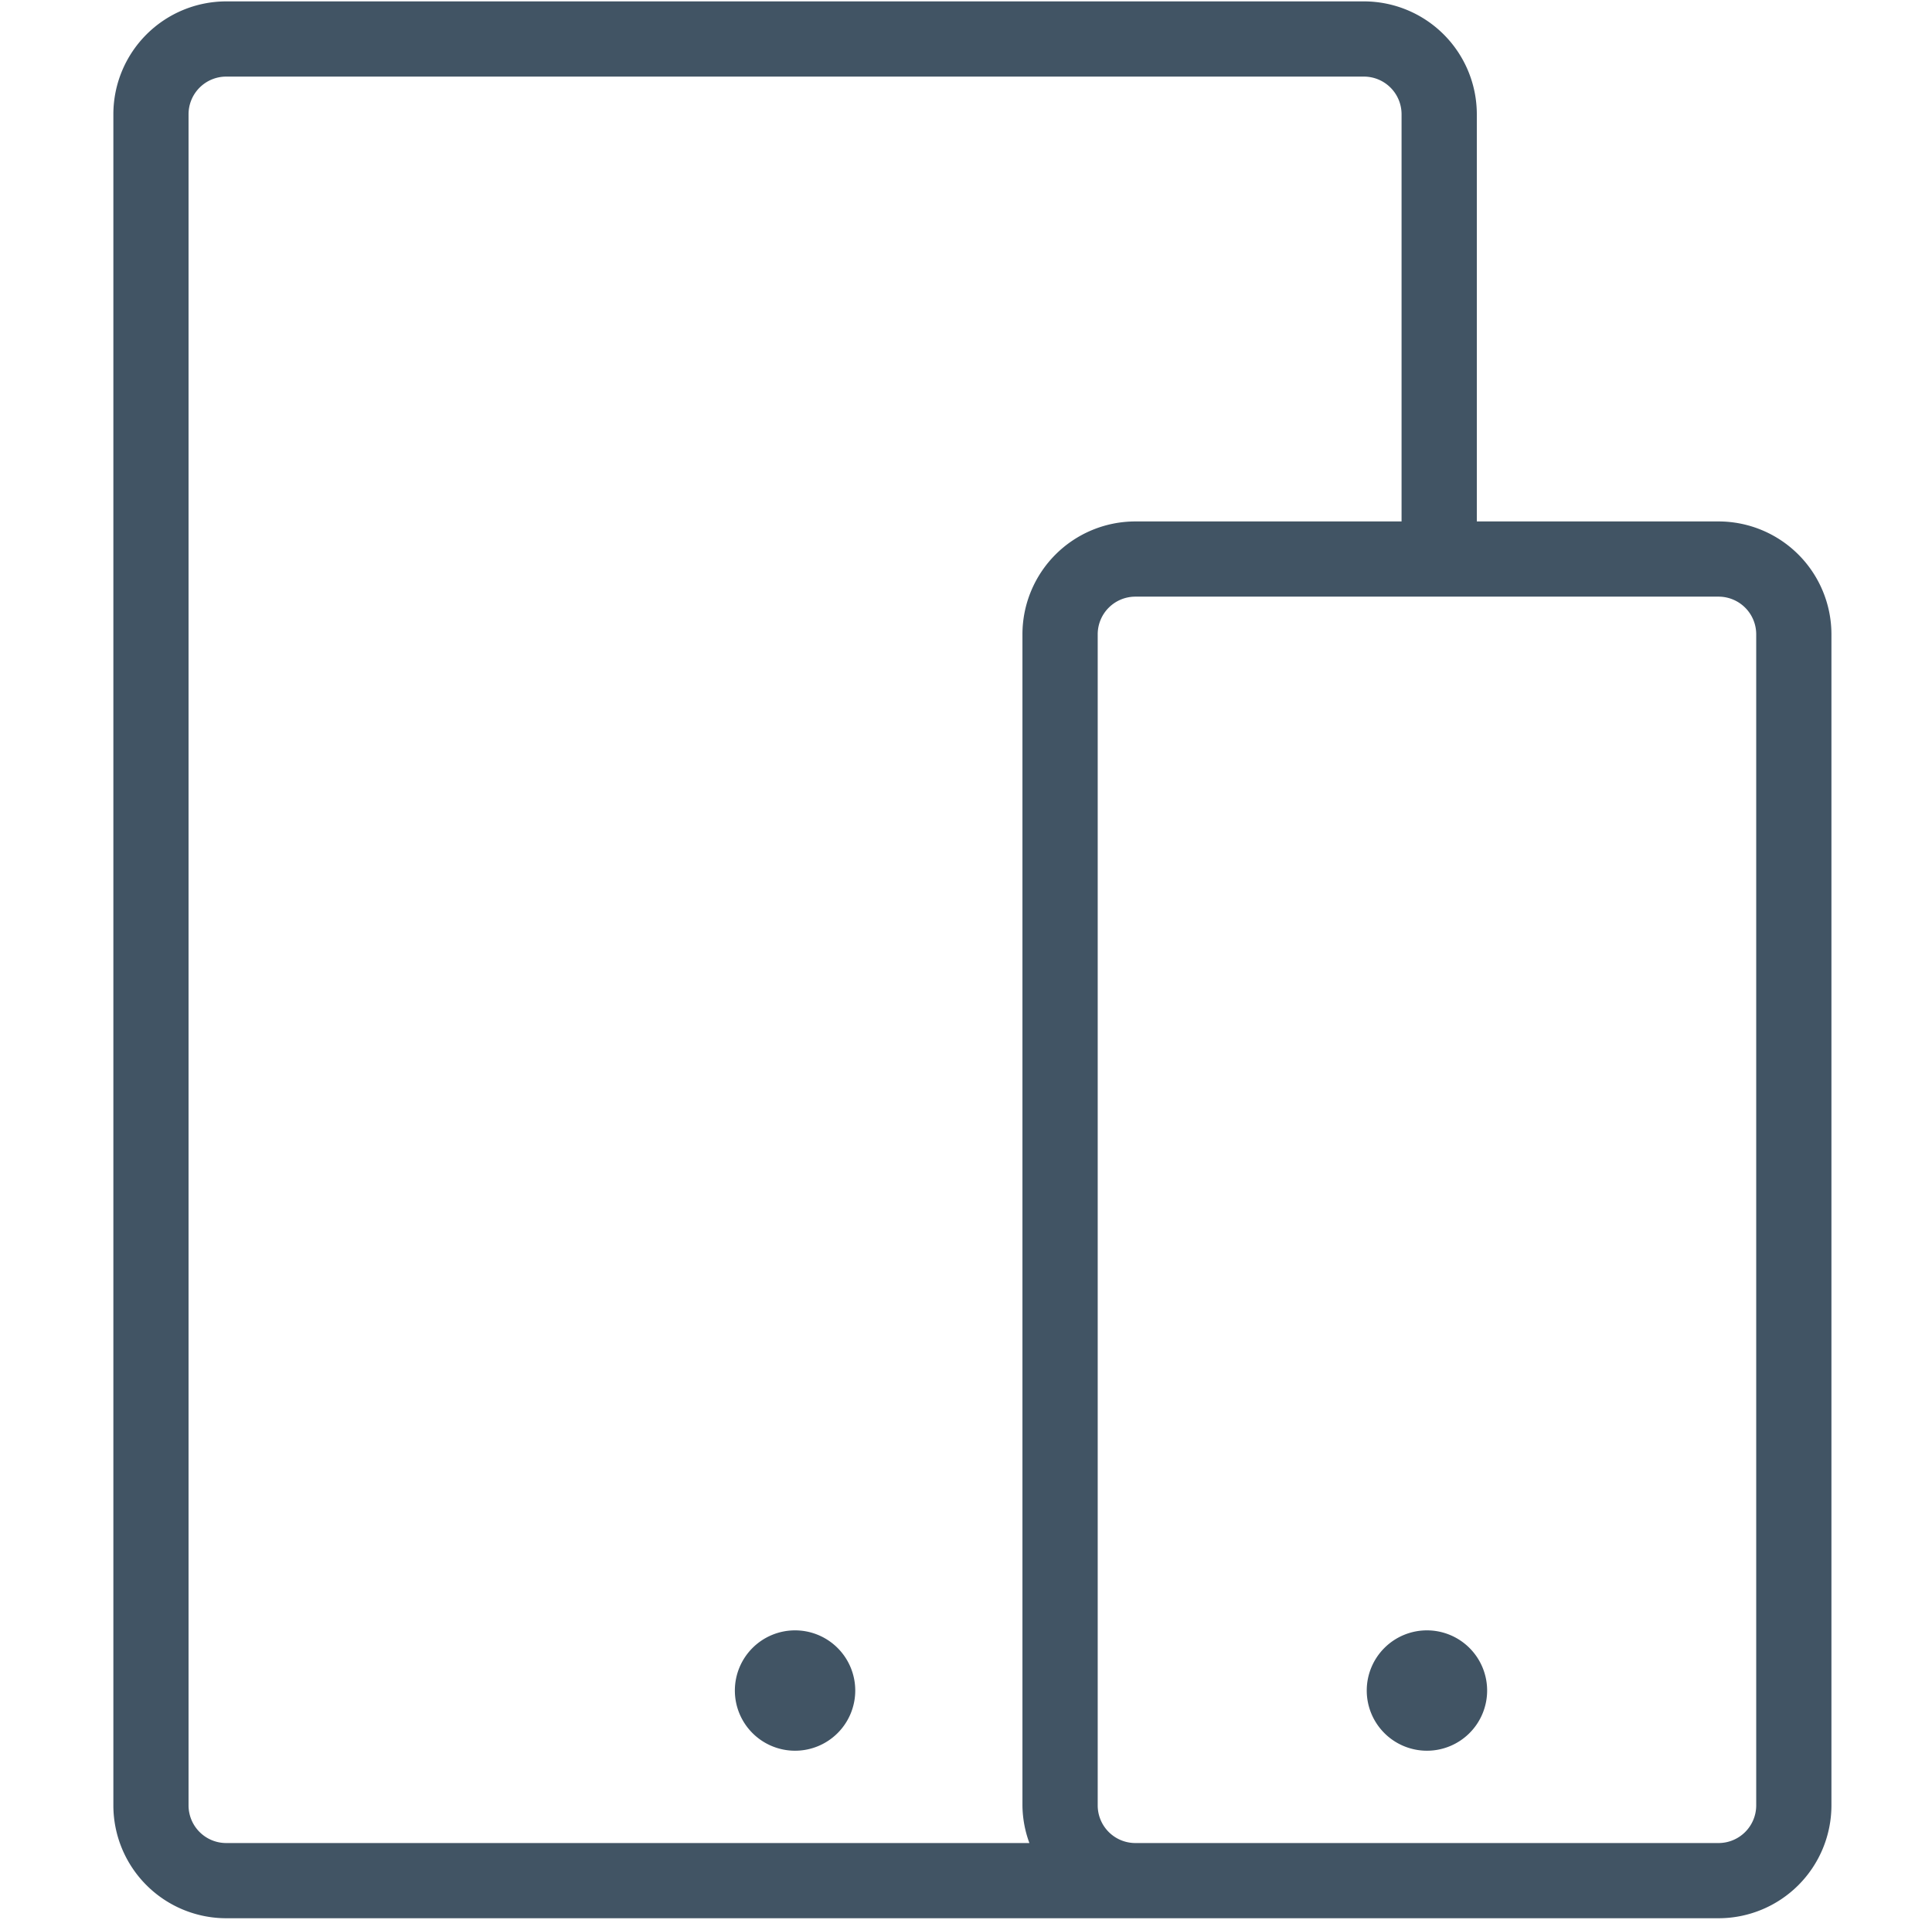 <svg xmlns="http://www.w3.org/2000/svg" viewBox="0 0 52.831 52.514">
  <defs>
    <style>
      .cls-1 {
        fill: none;
      }

      .cls-2 {
        fill: #415464;
      }
    </style>
  </defs>
  <g id="Base">
    <rect class="cls-1" width="52.831" height="52.514"/>
  </g>
  <g id="Layer_1" data-name="Layer 1">
    <g>
      <path class="cls-2" d="M319.987,409.184h-6.612V398.045a3.089,3.089,0,0,0-3.085-3.085H279.176a3.089,3.089,0,0,0-3.085,3.085v46.258a3.089,3.089,0,0,0,3.085,3.085h24.848v-.001l.012.001h15.951a3.089,3.089,0,0,0,3.085-3.085V412.269A3.089,3.089,0,0,0,319.987,409.184Zm-41.84,35.119V398.045a1.03,1.03,0,0,1,1.028-1.028h31.114a1.03,1.03,0,0,1,1.028,1.028v11.139h-7.282a3.089,3.089,0,0,0-3.085,3.085v32.034a3.049,3.049,0,0,0,.19,1.028H279.176A1.03,1.03,0,0,1,278.147,444.303Zm42.868,0a1.03,1.03,0,0,1-1.028,1.028H304.036a1.03,1.03,0,0,1-1.028-1.028V412.269a1.03,1.03,0,0,1,1.028-1.028h15.951a1.03,1.03,0,0,1,1.028,1.028Z" transform="translate(-272.991 -394.922)"/>
      <path class="cls-2" d="M312.011,439.514a1.646,1.646,0,1,0,1.646,1.646A1.646,1.646,0,0,0,312.011,439.514Z" transform="translate(-272.991 -394.922)"/>
      <path class="cls-2" d="M294.732,439.514a1.646,1.646,0,1,0,1.646,1.646A1.646,1.646,0,0,0,294.732,439.514Z" transform="translate(-272.991 -394.922)"/>
    </g>
  </g>
</svg>
